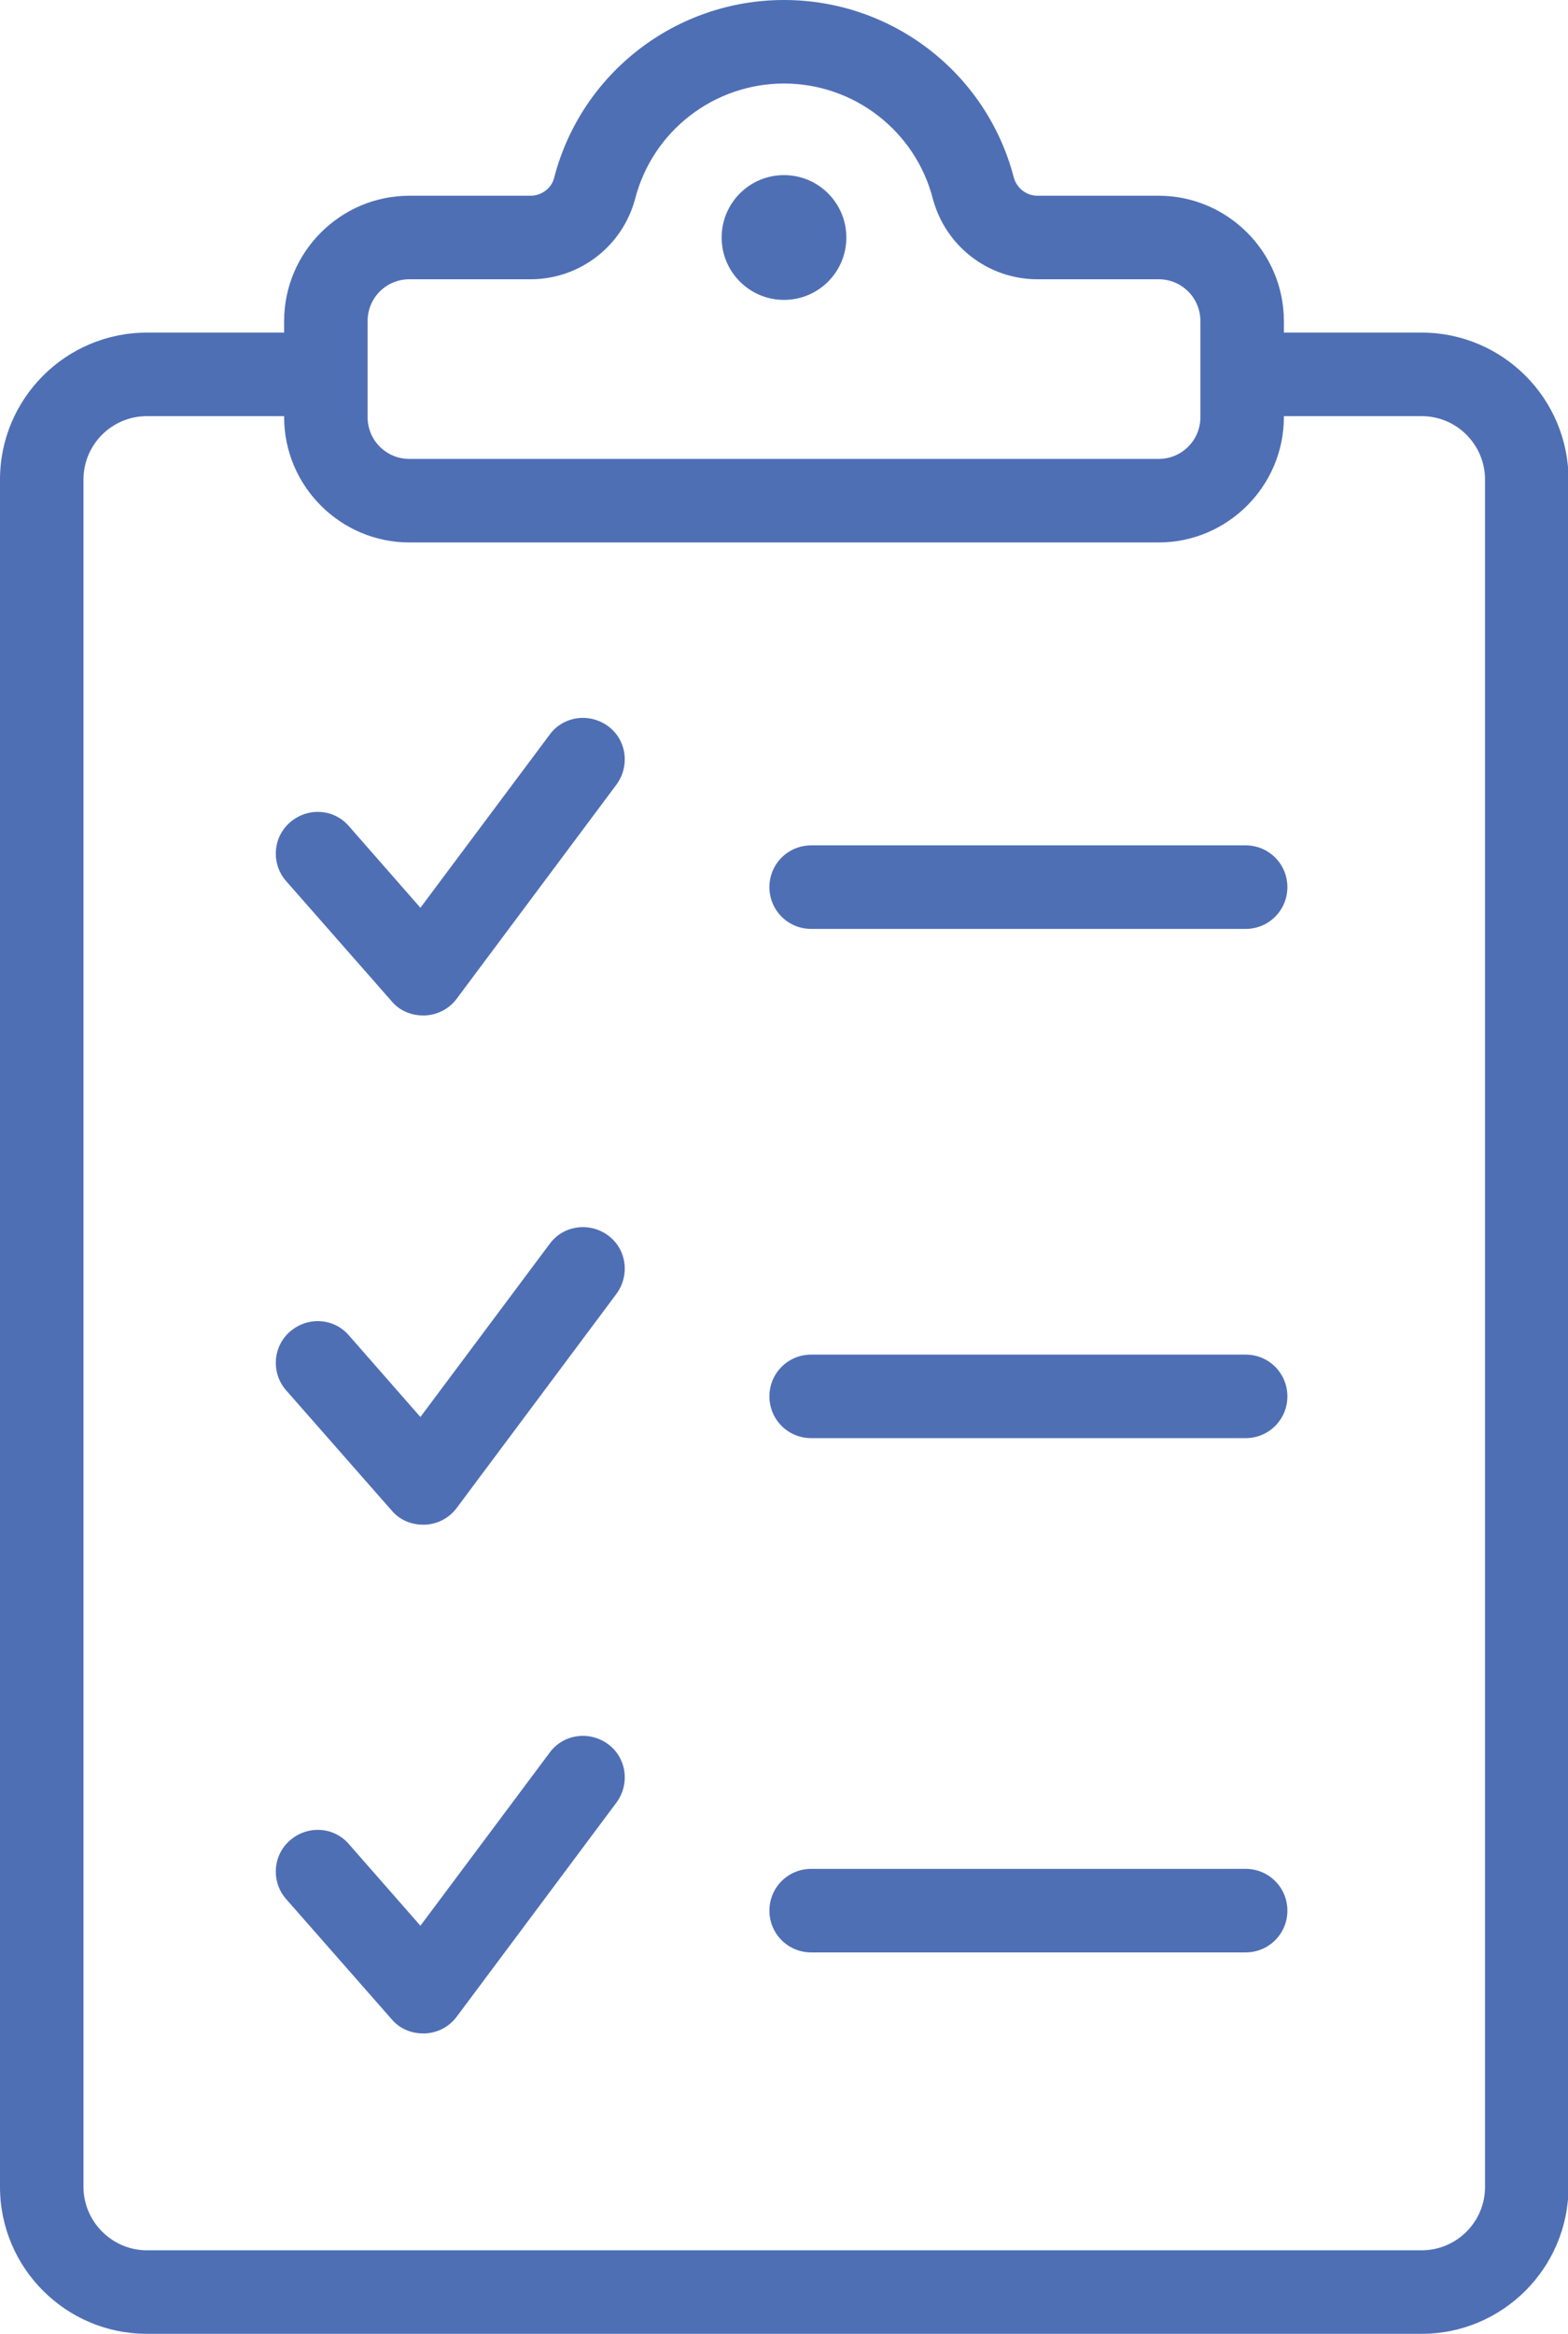 <?xml version="1.0" encoding="UTF-8"?><svg id="Layer_1" xmlns="http://www.w3.org/2000/svg" viewBox="0 0 31.18 46.38"><defs><style>.cls-1{fill:#4f6fb5;stroke-width:0px;}</style></defs><path class="cls-1" d="M28.26,46.38H2.92c-1.61,0-2.92-1.31-2.92-2.92V9.53c0-1.61,1.31-2.92,2.92-2.92h3.56v1.66h-3.56c-.69,0-1.26.56-1.26,1.26v33.93c0,.69.57,1.26,1.26,1.26h25.35c.69,0,1.26-.56,1.26-1.26V9.53c0-.69-.56-1.26-1.26-1.26h-3.56v-1.66h3.56c1.61,0,2.92,1.31,2.92,2.92v33.93c0,1.61-1.31,2.92-2.92,2.92Z"/><path class="cls-1" d="M23.04,10.78h-14.9c-1.37,0-2.49-1.12-2.49-2.49v-1.91c0-1.37,1.12-2.49,2.49-2.49h2.41c.22,0,.42-.15.47-.36.54-2.08,2.42-3.53,4.57-3.53s4.03,1.45,4.57,3.53c.06.21.25.36.47.36h2.41c1.37,0,2.49,1.12,2.49,2.49v1.91c0,1.37-1.12,2.49-2.49,2.49ZM8.14,5.55c-.46,0-.83.37-.83.83v1.91c0,.46.37.83.83.83h14.9c.46,0,.83-.37.83-.83v-1.91c0-.46-.37-.83-.83-.83h-2.41c-.98,0-1.83-.66-2.08-1.6-.35-1.35-1.57-2.29-2.96-2.29s-2.61.94-2.96,2.29c-.25.94-1.1,1.6-2.08,1.6h-2.41Z"/><circle class="cls-1" cx="15.59" cy="4.72" r="1.24"/><path class="cls-1" d="M24.77,18.46h-8.64c-.46,0-.83-.37-.83-.83s.37-.83.83-.83h8.64c.46,0,.83.37.83.83s-.37.83-.83.83Z"/><path class="cls-1" d="M24.77,38.8h-8.64c-.46,0-.83-.37-.83-.83s.37-.83.83-.83h8.64c.46,0,.83.37.83.83s-.37.83-.83.83Z"/><path class="cls-1" d="M8.41,20.18c-.24,0-.47-.1-.62-.28l-2.1-2.39c-.3-.34-.27-.87.08-1.17.35-.3.87-.27,1.17.08l1.42,1.62,2.57-3.44c.27-.37.79-.44,1.16-.17.37.27.44.79.17,1.16l-3.18,4.26c-.15.2-.38.32-.63.33-.01,0-.02,0-.03,0Z"/><path class="cls-1" d="M24.77,28.58h-8.64c-.46,0-.83-.37-.83-.83s.37-.83.83-.83h8.64c.46,0,.83.37.83.83s-.37.83-.83.83Z"/><path class="cls-1" d="M8.41,30.3c-.24,0-.47-.1-.62-.28l-2.1-2.39c-.3-.34-.27-.87.08-1.17.35-.3.87-.27,1.17.08l1.42,1.62,2.57-3.44c.27-.37.79-.44,1.16-.17.37.27.44.79.17,1.16l-3.18,4.26c-.15.2-.38.32-.63.33-.01,0-.02,0-.03,0Z"/><path class="cls-1" d="M8.41,40.41c-.24,0-.47-.1-.62-.28l-2.1-2.39c-.3-.34-.27-.87.08-1.17.35-.3.87-.27,1.17.08l1.42,1.62,2.57-3.44c.27-.37.79-.44,1.16-.17.37.27.44.79.17,1.16l-3.18,4.26c-.15.2-.38.32-.63.33-.01,0-.02,0-.03,0Z"/></svg>